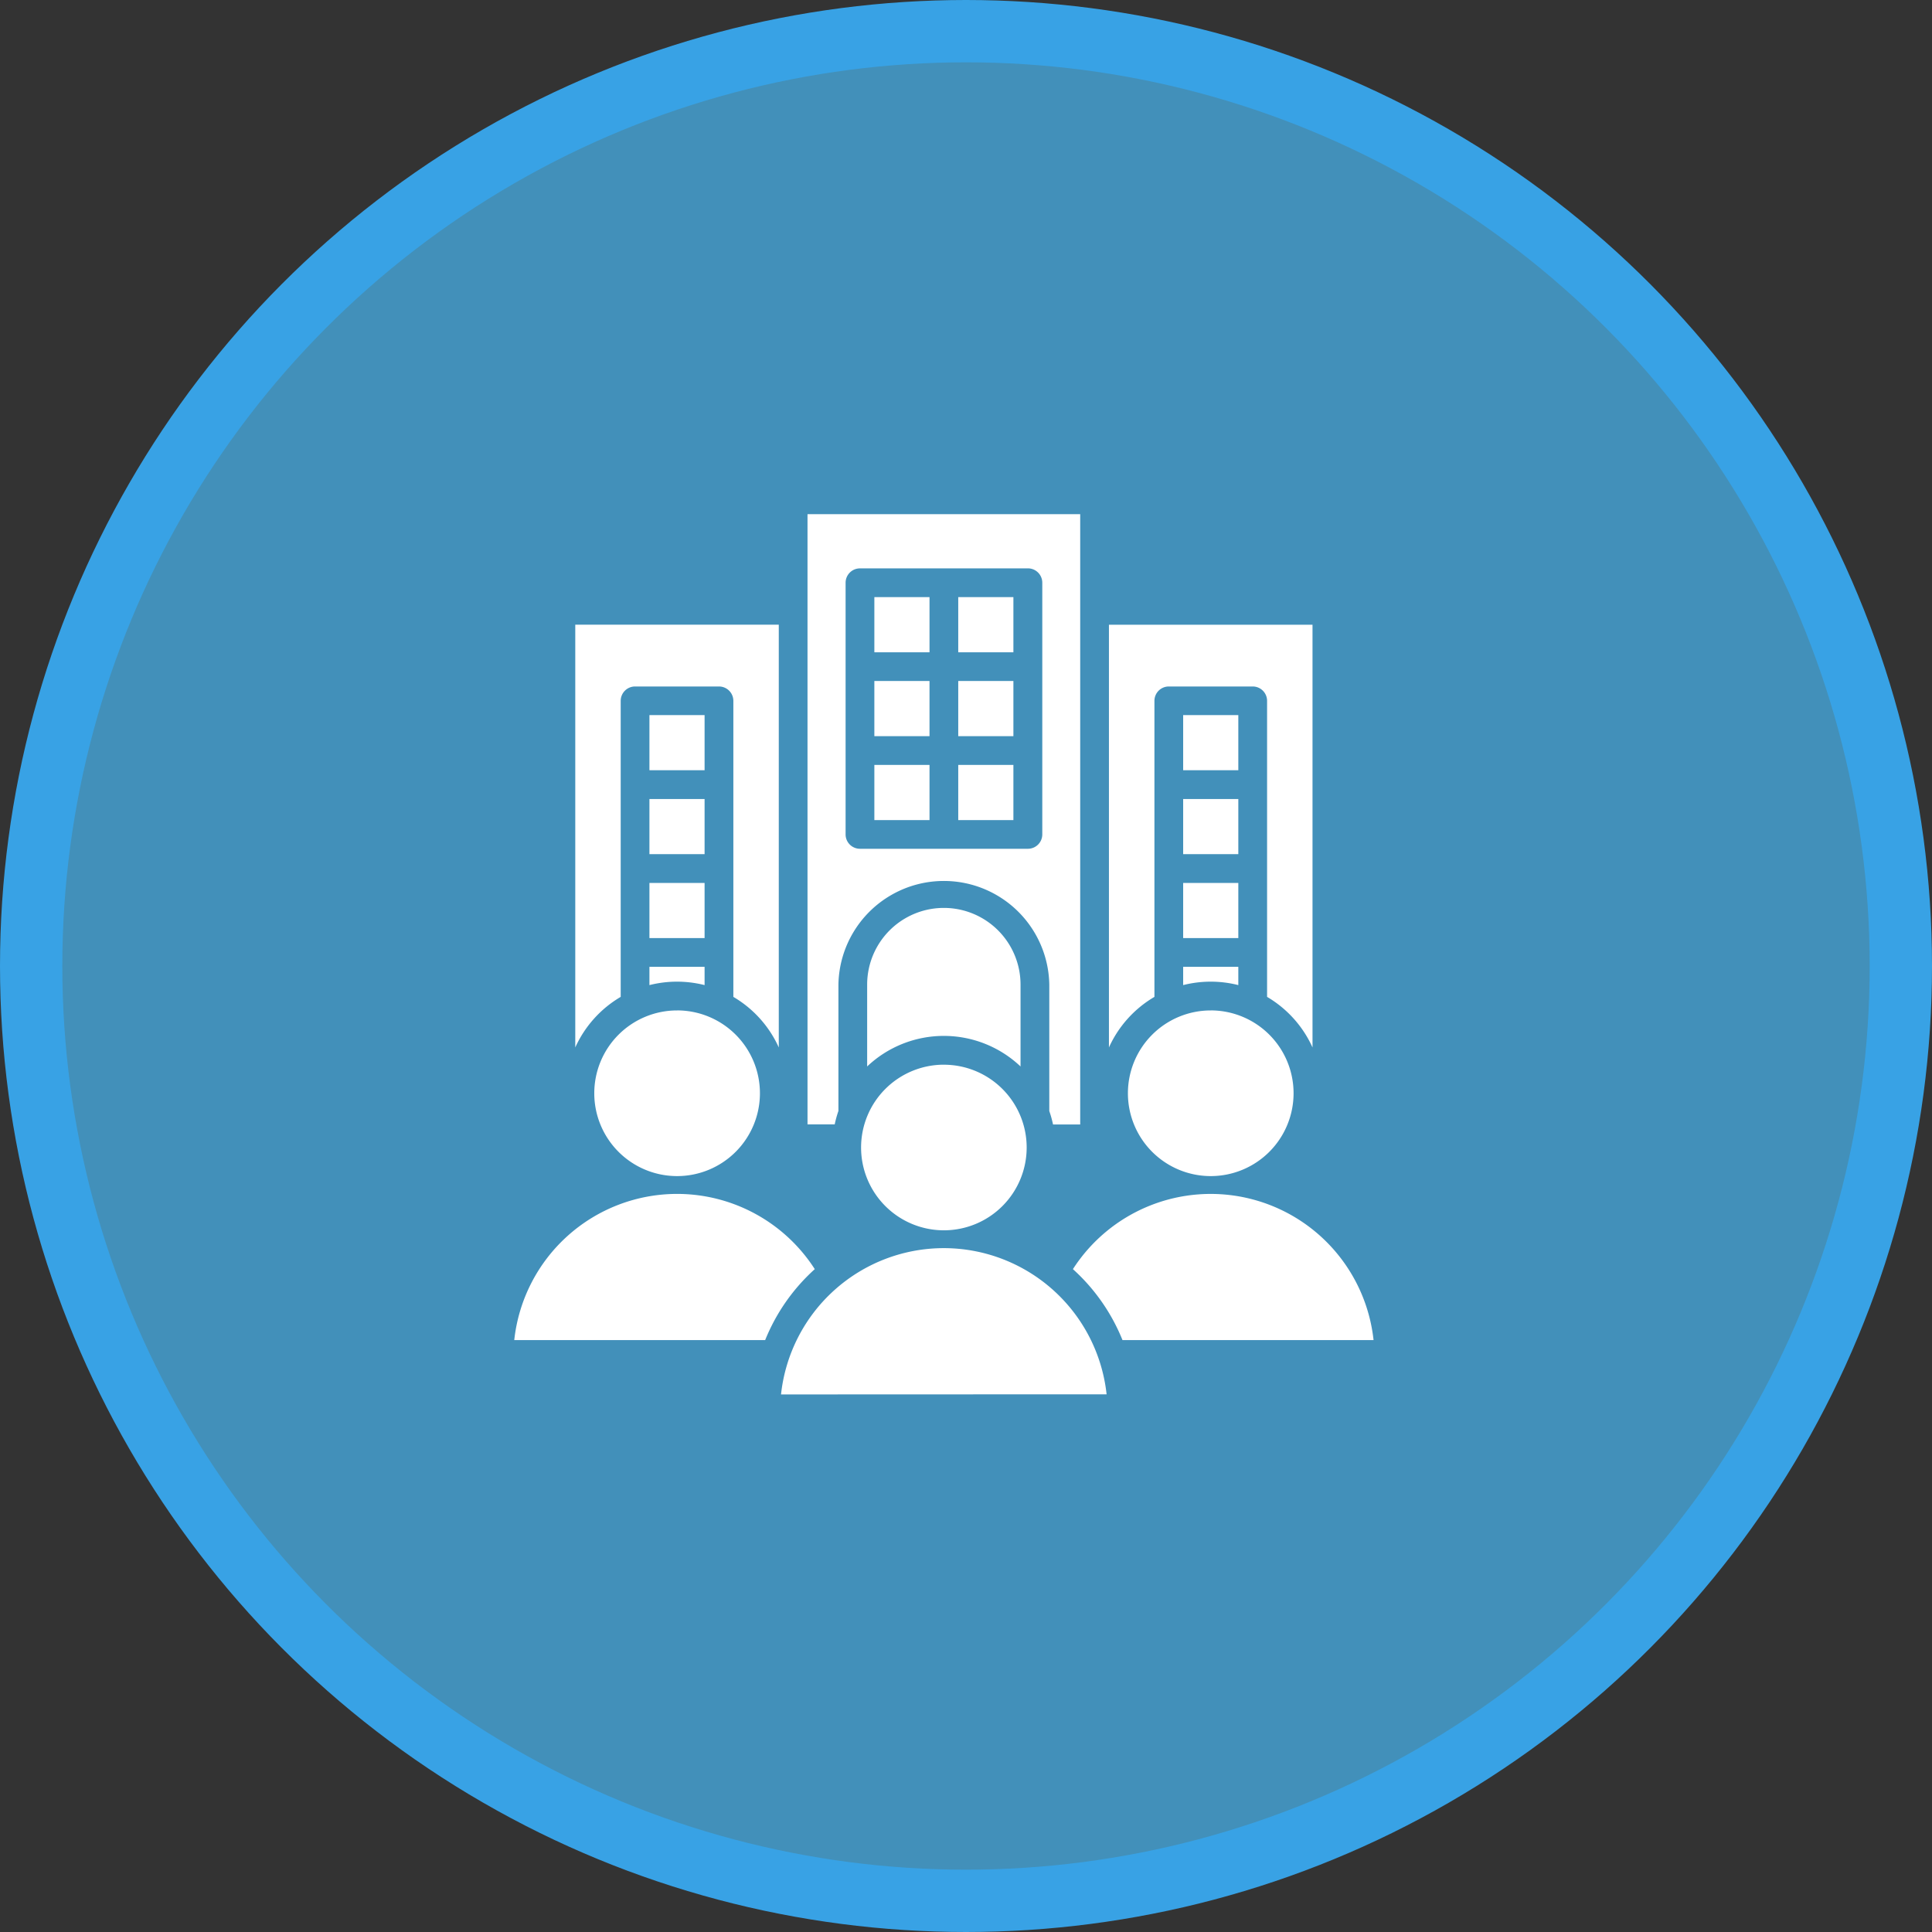 <?xml version="1.0" encoding="UTF-8"?>
<svg xmlns="http://www.w3.org/2000/svg" width="62" height="62" viewBox="0 0 62 62">
  <rect x="0" y="0" width="62" height="62" fill="#333333" stroke="none"/>
  <g id="Group_110782" data-name="Group 110782" transform="translate(-527.5 -1955.5)">
    <circle id="Ellipse_2263" data-name="Ellipse 2263" cx="30" cy="30" r="30" transform="translate(528.5 1956.5)" fill="#4290ba" stroke="#38a2e5" stroke-width="2"></circle>
    <path id="Path_195429" data-name="Path 195429" d="M108.582,18.964h1.77v-1.77h-1.77Zm0,2.693h1.77v-1.77h-1.77Zm0,2.693h1.77v-1.77h-1.77Zm1.77.922h-1.77v.587a3.6,3.6,0,0,1,1.77,0v-.587ZM93.224,18.964v-1.77h-1.77v1.77Zm0,2.693v-1.77h-1.77v1.77Zm0,2.693v-1.77h-1.77v1.77Zm0,1.509v-.587h-1.77v.587a3.6,3.6,0,0,1,1.77,0ZM89.073,14.293h6.532V27.86a3.6,3.6,0,0,0-1.458-1.623v-9.5a.461.461,0,0,0-.461-.461H90.993a.461.461,0,0,0-.461.461v9.5a3.6,3.6,0,0,0-1.458,1.623V14.293Zm11.83-1.808H103.6a.461.461,0,0,1,.461.461v8.077a.461.461,0,0,1-.461.461H98.21a.461.461,0,0,1-.461-.461V12.947a.461.461,0,0,1,.461-.461Zm.461.923v1.77h1.77v-1.77Zm-2.692,1.77h1.77v-1.77h-1.77Zm0,2.692h1.77V16.1h-1.77Zm1.77.923h-1.77v1.77h1.77Zm.922,0v1.77h1.77v-1.77Zm1.77-2.693h-1.77v1.77h1.77Zm.229,12.369V25.843a2.461,2.461,0,0,0-4.922,0V28.47a3.578,3.578,0,0,1,4.922,0Zm-6.836,1.859H97.4a3.567,3.567,0,0,1,.119-.431V25.843a3.384,3.384,0,0,1,6.767,0V29.9a3.541,3.541,0,0,1,.12.432h.872V10.746H96.527Zm-9.415,6.923h8.056a6.172,6.172,0,0,1,1.592-2.277,5.251,5.251,0,0,0-4.42-2.414h0a5.257,5.257,0,0,0-5.224,4.691Zm19.524,0h8.056a5.257,5.257,0,0,0-9.648-2.277,6.177,6.177,0,0,1,1.591,2.277ZM95.677,38.995A5.257,5.257,0,0,1,100.9,34.3h0a5.257,5.257,0,0,1,5.225,4.691Zm10.524-24.7h6.532V27.86a3.6,3.6,0,0,0-1.458-1.623v-9.5a.461.461,0,0,0-.461-.461h-2.693a.461.461,0,0,0-.461.461v9.5A3.6,3.6,0,0,0,106.2,27.86V14.293Zm3.266,12.377a2.658,2.658,0,1,0,2.658,2.658A2.658,2.658,0,0,0,109.466,26.671Zm-17.127,0A2.658,2.658,0,1,0,95,29.328,2.658,2.658,0,0,0,92.339,26.671Zm8.564,1.742a2.657,2.657,0,1,1-2.658,2.657A2.658,2.658,0,0,1,100.9,28.413Z" transform="translate(456.887 1961.254)" fill="#fff" fill-rule="evenodd"></path>
  </g>
</svg>

